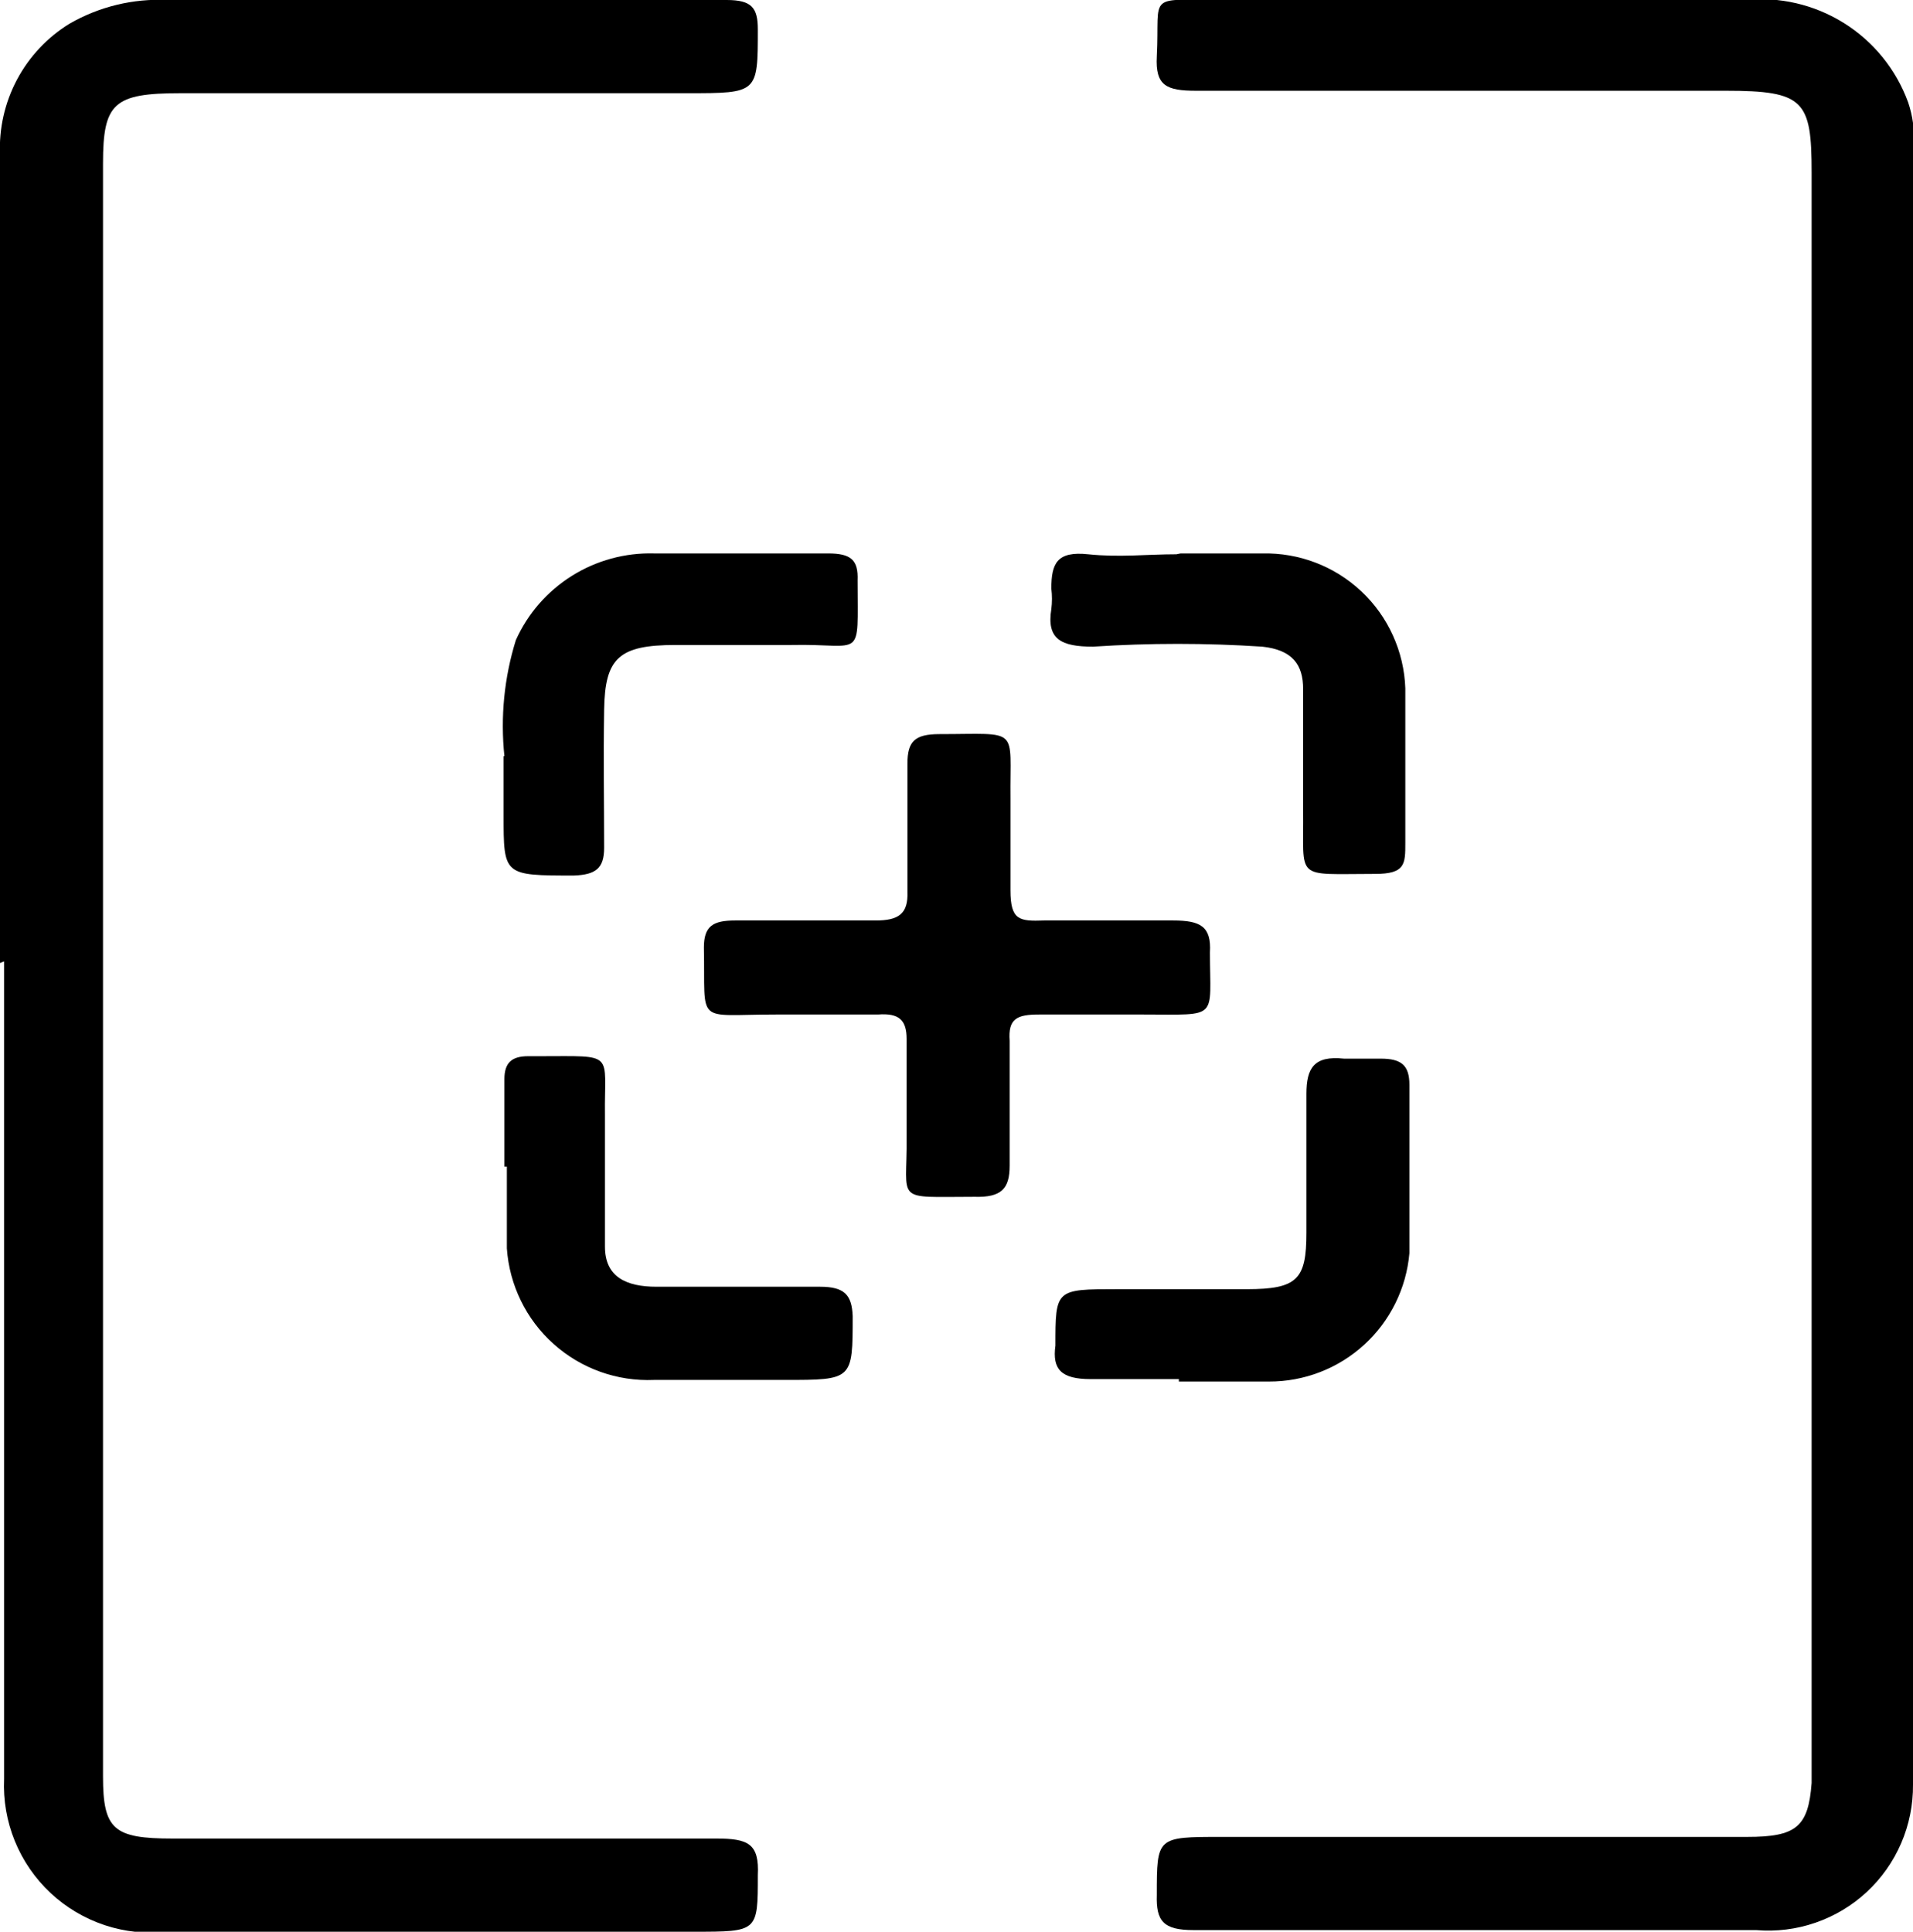 <?xml version="1.0" encoding="UTF-8"?> <svg xmlns="http://www.w3.org/2000/svg" width="507" height="512" viewBox="0 0 507 512" fill="none"> <g clip-path="url(#clip0_998_141)"> <path d="M3.05183e-05 255.243V40.953C-0.292 34.058 1.261 27.211 4.498 21.117C7.736 15.023 12.54 9.903 18.417 6.285C26.302 1.74 35.327 -0.441 44.417 0.001H192.617C199.333 0.001 200.85 2.168 200.85 7.802C200.85 24.702 200.85 24.702 182.217 24.702H47.883C30.117 24.702 27.3 27.302 27.3 43.336V470.833C27.3 484.917 30.117 487.301 45.717 487.301C93.817 487.301 141.917 487.301 189.8 487.301C198.25 487.301 201.283 488.601 200.85 497.051C200.85 512.001 200.85 512.001 183.95 512.001H44.417C38.813 512.634 33.139 512.043 27.786 510.271C22.432 508.498 17.527 505.586 13.408 501.735C9.289 497.883 6.054 493.184 3.926 487.961C1.798 482.739 0.828 477.117 1.083 471.483V254.81" fill="black"></path> <path d="M507 256.326V473C507.049 478.34 505.983 483.631 503.869 488.535C501.755 493.439 498.641 497.848 494.724 501.479C490.808 505.109 486.177 507.882 481.127 509.619C476.078 511.357 470.721 512.02 465.4 511.567C415.783 511.567 365.95 511.567 316.333 511.567C308.317 511.567 306.367 509.184 306.583 502.25C306.583 486.867 306.583 486.867 323.7 486.867H463.017C476.017 486.867 479.267 484.267 480.133 472.566C480.133 469.966 480.133 467.366 480.133 464.549V45.719C480.133 26.652 478.183 24.052 457.383 24.052C410.583 24.052 363.783 24.052 316.983 24.052C309.183 24.052 306.15 22.752 306.583 14.951C307.45 -2.166 303.333 0.001 325 0.001H462.367C471.573 -0.949 480.833 1.199 488.682 6.105C496.531 11.01 502.519 18.393 505.7 27.085C506.96 30.775 507.476 34.678 507.217 38.569V255.242" fill="black"></path> <path d="M214.283 268.892H205.617C183.95 268.892 186.983 271.925 186.55 251.125C186.55 245.491 188.933 243.975 194.783 243.975C207.133 243.975 219.483 243.975 232.05 243.975C238.117 243.975 240.717 242.241 240.5 236.391C240.5 225.124 240.5 213.64 240.5 202.373C240.5 196.523 242.45 194.573 248.95 194.573C270.617 194.573 267.583 192.406 267.8 211.69C267.8 219.924 267.8 227.941 267.8 235.958C267.8 243.975 270.183 244.191 276.683 243.975C288.167 243.975 299.65 243.975 310.917 243.975C318.067 243.975 321.1 245.491 320.667 252.425C320.667 270.409 323.267 268.892 303.117 268.892H275.383C269.533 268.892 267.15 269.975 267.583 275.826C267.583 286.876 267.583 297.493 267.583 308.977C267.583 315.044 265.417 317.427 258.267 317.21C236.6 317.21 240.5 318.944 240.283 301.393C240.283 292.726 240.283 284.059 240.283 275.392C240.283 270.409 238.333 268.459 232.7 268.892H214.283Z" fill="black"></path> <path d="M312.433 365.528C304.633 365.528 296.833 365.528 289.033 365.528C281.233 365.528 278.85 362.928 279.717 356.645C279.717 341.694 279.717 341.694 296.183 341.694H330.417C343.85 341.694 346.233 339.094 346.233 326.744C346.233 314.393 346.233 302.259 346.233 289.909C346.233 283.192 348.183 279.725 356.2 280.592H365.95C371.367 280.592 373.533 282.325 373.533 287.526C373.533 302.476 373.533 317.427 373.533 332.16C372.718 341.471 368.435 350.135 361.533 356.436C354.63 362.737 345.612 366.214 336.267 366.178H312.433" fill="black"></path> <path d="M312.867 146.69C320.45 146.69 327.817 146.69 334.533 146.69C344.287 146.456 353.74 150.079 360.839 156.773C367.938 163.466 372.11 172.69 372.45 182.442C372.45 196.092 372.45 209.742 372.45 223.393C372.45 229.026 372.45 231.626 364.433 231.626C342.767 231.626 345.583 233.577 345.367 214.726C345.367 204.109 345.367 193.059 345.367 182.658C345.367 176.158 342.55 172.258 334.533 171.391C319.599 170.416 304.617 170.416 289.683 171.391C281.233 171.391 277.333 169.441 278.633 161.424C278.86 159.626 278.86 157.806 278.633 156.007C278.633 149.29 280.15 146.04 288.383 146.907C296.617 147.774 303.983 146.907 311.783 146.907" fill="black"></path> <path d="M133.683 309.196C133.683 301.396 133.683 293.812 133.683 286.012C133.683 281.678 135.633 279.945 139.967 279.945H143C163.367 279.945 160.117 278.645 160.333 295.545C160.333 307.246 160.333 318.73 160.333 330.43C160.333 338.447 165.967 341.047 173.983 341.047C188.717 341.047 203.45 341.047 217.317 341.047C223.817 341.047 225.767 343.214 225.983 348.847C225.983 365.748 225.983 365.748 208 365.748H173.333C163.568 366.166 154.025 362.753 146.74 356.237C139.454 349.72 135.002 340.615 134.333 330.863C134.333 323.713 134.333 316.563 134.333 309.196" fill="black"></path> <path d="M133.683 200.421C132.596 190.066 133.628 179.597 136.717 169.654C139.876 162.641 145.037 156.72 151.552 152.633C158.067 148.547 165.645 146.478 173.333 146.686C188.717 146.686 204.1 146.686 219.483 146.686C225.55 146.686 227.5 148.42 227.283 153.836C227.283 175.504 229.017 170.52 209.733 170.954H178.967C164.017 170.954 160.333 174.42 160.117 188.071C159.9 201.721 160.117 212.338 160.117 224.689C160.117 230.106 157.95 231.839 152.1 232.056C133.467 232.056 133.467 232.056 133.467 216.022V200.421" fill="black"></path> </g> <defs> <clipPath id="clip0_998_141"> <rect width="507" height="512" fill="white"></rect> </clipPath> </defs> </svg> 